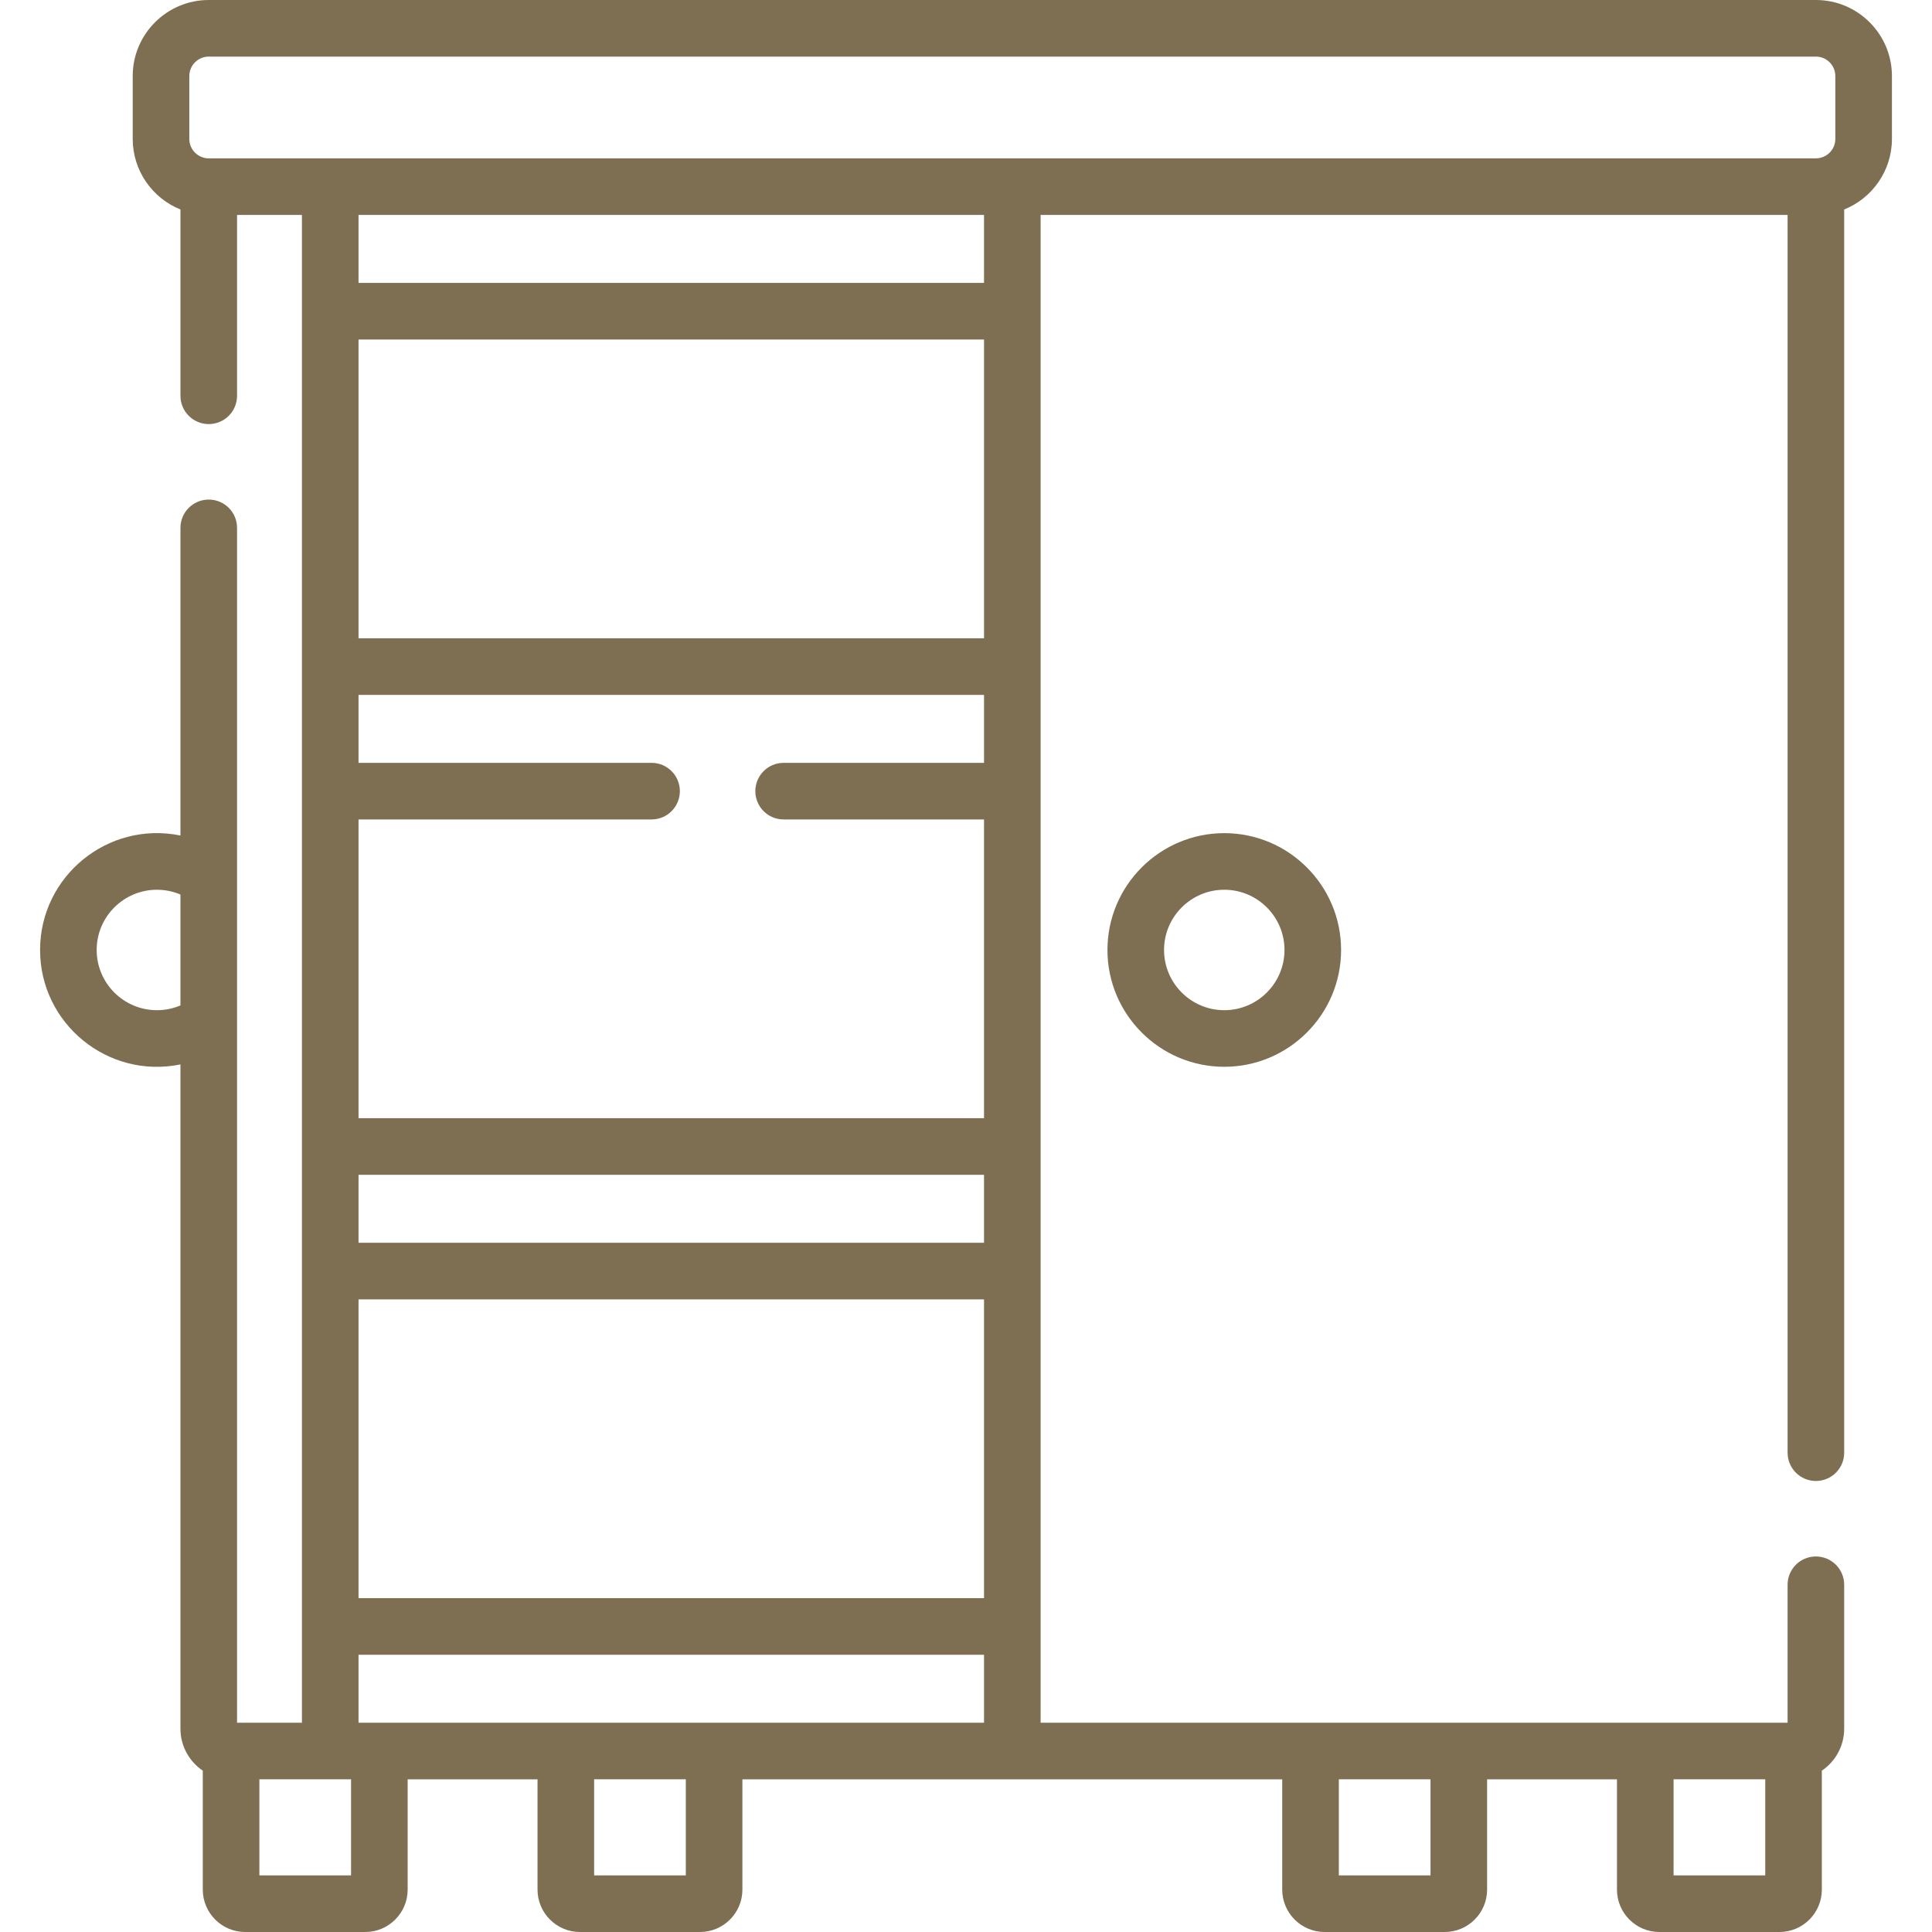 <svg xmlns="http://www.w3.org/2000/svg" enable-background="new 0 0 512 512" viewBox="0 0 512 512"><g><path fill="#7e6f53" d="m55.32 132.391c-4.143 0-7.5 3.357-7.5 7.5v81.53c-19.261-3.932-37.201 10.815-37.201 30.331 0 19.499 17.925 34.267 37.201 30.332v176.036c0 4.624 2.35 8.709 5.919 11.123v31.522c0 6.195 5.041 11.236 11.236 11.236h31.823c6.195 0 11.235-5.041 11.235-11.236v-29.226h34.417v29.226c0 6.195 5.04 11.236 11.235 11.236h31.823c6.195 0 11.236-5.041 11.236-11.236v-29.226h143.057v29.226c0 6.195 5.041 11.236 11.236 11.236h31.823c6.195 0 11.236-5.041 11.236-11.236v-29.226h34.416v29.226c0 6.195 5.04 11.236 11.235 11.236h31.823c6.195 0 11.236-5.041 11.236-11.236v-31.522c3.569-2.414 5.92-6.5 5.92-11.123v-38.14c0-4.143-3.357-7.5-7.5-7.5s-7.5 3.357-7.5 7.5v36.56h-197.952v-399.575h197.955v328.013c0 4.143 3.357 7.5 7.5 7.5s7.5-3.357 7.5-7.5v-329.461c7.408-2.981 12.651-10.242 12.651-18.704v-16.662c.001-11.111-9.039-20.151-20.151-20.151h-425.909c-11.111 0-20.151 9.04-20.151 20.151v16.662c0 8.462 5.243 15.722 12.651 18.704v49.372c0 4.143 3.357 7.5 7.5 7.5s7.5-3.357 7.5-7.5v-47.924h17.194v399.573h-17.194c0-9.061 0-299.297 0-316.647 0-4.143-3.357-7.5-7.5-7.5zm323.779 364.609h-24.296v-25.462h24.296zm64.416 0v-25.462h24.295v25.462zm-401.937-229.29c-8.8 0-15.959-7.159-15.959-15.959 0-8.799 7.159-15.958 15.959-15.958 2.175 0 4.286.432 6.242 1.264v29.388c-1.956.833-4.067 1.265-6.242 1.265zm51.456 229.29h-24.295v-25.462h24.295zm1.981-40.462v-18.012h165.76v18.012zm77.655-254.374h-77.655v-18.012h165.76v18.012h-53.105c-4.143 0-7.5 3.357-7.5 7.5s3.357 7.5 7.5 7.5h53.104v79.175h-165.759v-79.175h77.655c4.143 0 7.5-3.357 7.5-7.5s-3.358-7.5-7.5-7.5zm88.104 109.175v18.012h-165.759v-18.012zm0 33.012v79.176h-165.759v-79.176zm0-175.199h-165.759v-79.175h165.76v79.175zm-79.028 327.848h-24.295v-25.462h24.295zm-131.577-476.849c0-2.841 2.311-5.151 5.151-5.151h425.909c2.841 0 5.151 2.311 5.151 5.151v16.662c0 2.841-2.311 5.151-5.151 5.151h-425.909c-2.841 0-5.151-2.311-5.151-5.151zm210.605 36.814v18.012h-165.759v-18.012z"/><path fill="#7e6f53" d="m293.486 251.751c0 17.071 13.888 30.959 30.958 30.959 17.071 0 30.959-13.888 30.959-30.959 0-17.07-13.888-30.958-30.959-30.958-17.07 0-30.958 13.888-30.958 30.958zm46.917 0c0 8.8-7.159 15.959-15.959 15.959-8.799 0-15.958-7.159-15.958-15.959 0-8.799 7.159-15.958 15.958-15.958 8.8 0 15.959 7.159 15.959 15.958z"/></g></svg>